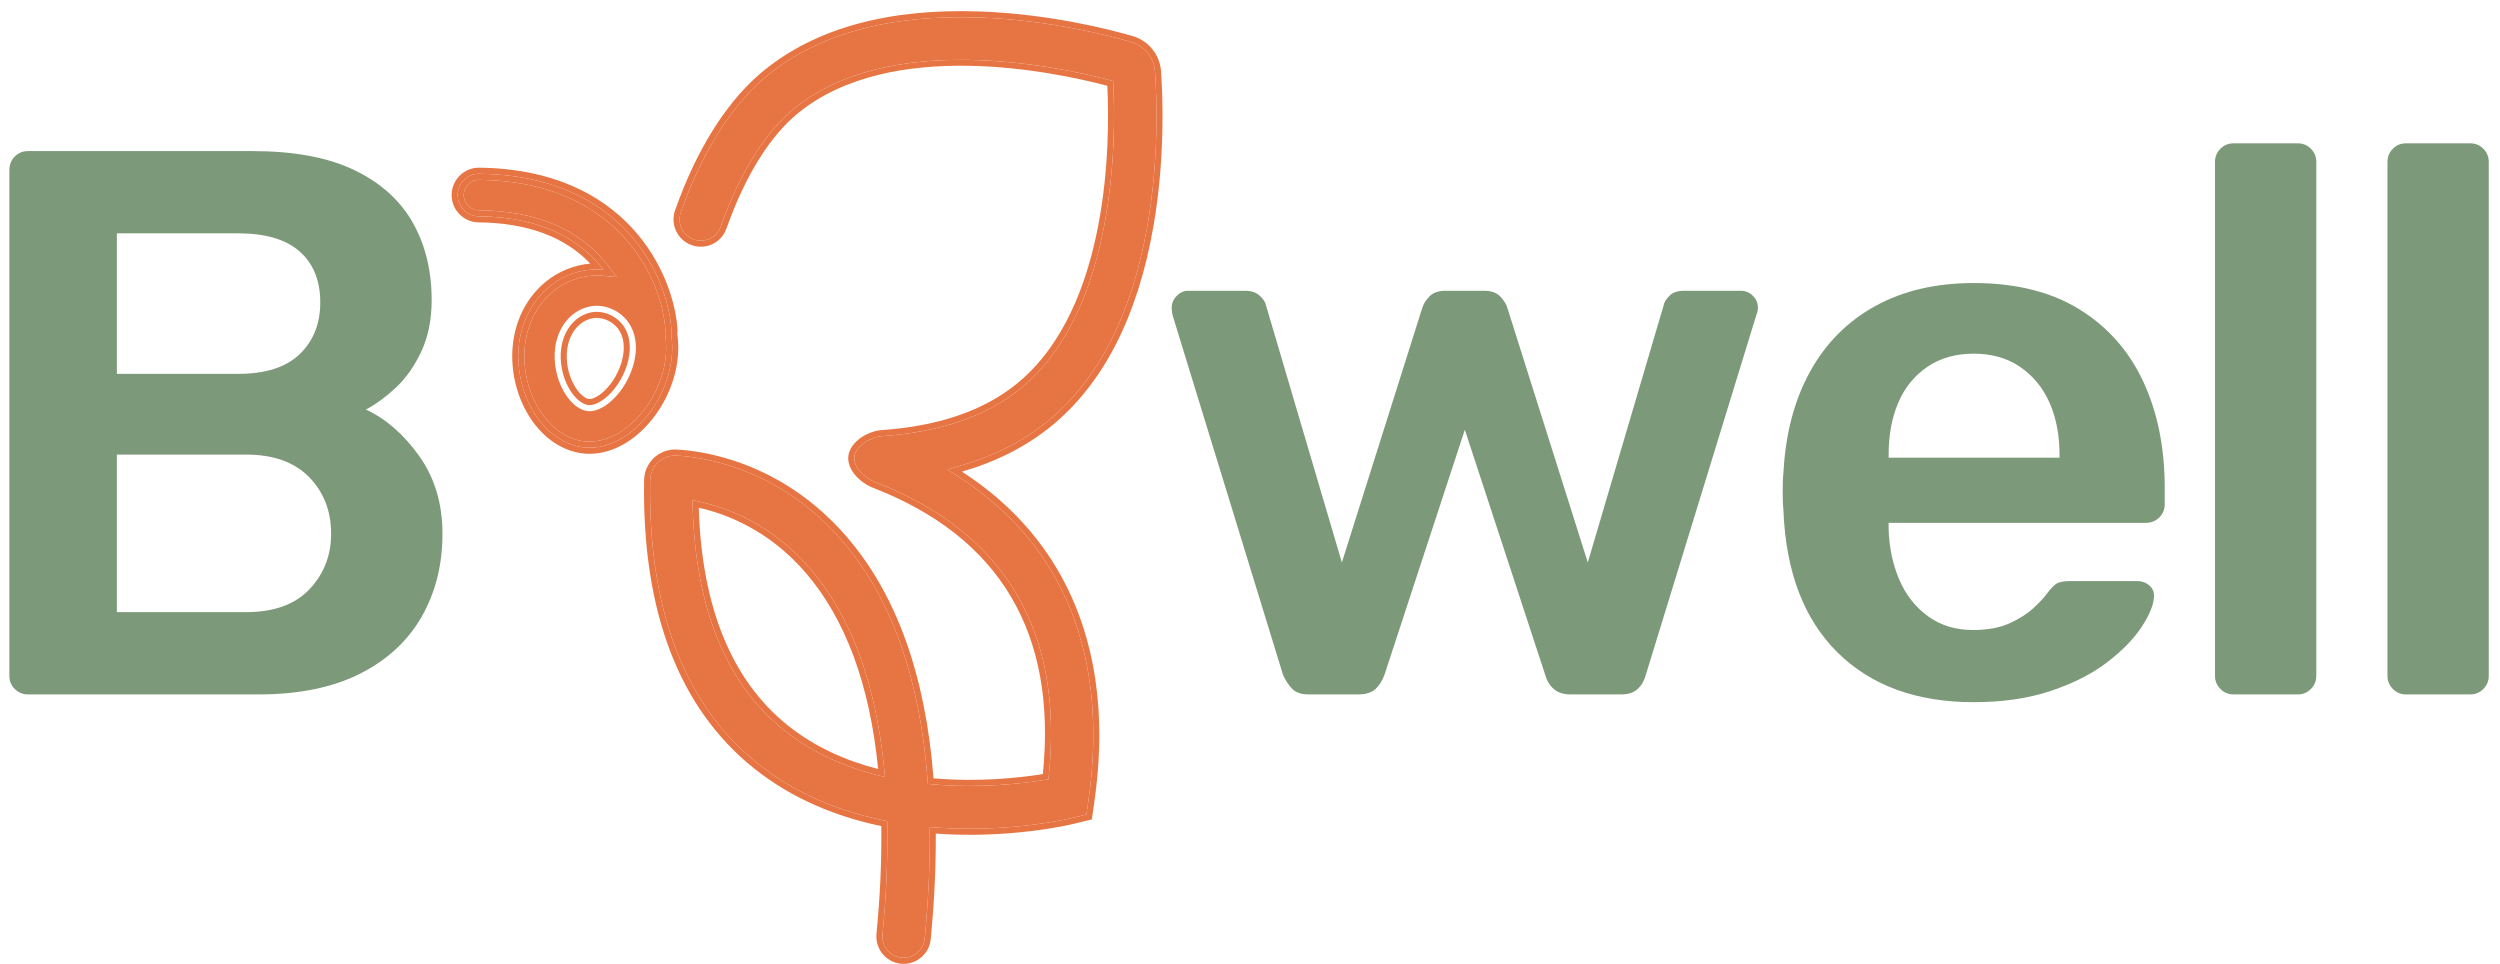 <svg width="83" height="32" viewBox="0 0 83 32" fill="none" xmlns="http://www.w3.org/2000/svg">
<g clip-path="url(#clip0_95_22701)">
<path d="M3.88 20.323H8.168C9.093 20.323 9.794 20.07 10.274 19.563C10.753 19.056 10.993 18.442 10.993 17.72C10.993 16.964 10.749 16.338 10.261 15.839C9.773 15.341 9.075 15.092 8.168 15.092H3.88V20.323ZM3.88 12.412H7.911C8.819 12.412 9.499 12.193 9.953 11.755C10.406 11.316 10.633 10.745 10.633 10.041C10.633 9.319 10.406 8.757 9.953 8.353C9.499 7.949 8.819 7.747 7.911 7.747H3.88V12.412ZM0.927 23.055C0.756 23.055 0.61 22.994 0.491 22.874C0.371 22.754 0.311 22.608 0.311 22.436V5.66C0.311 5.471 0.371 5.316 0.491 5.196C0.61 5.076 0.756 5.016 0.927 5.016H8.374C9.76 5.016 10.89 5.226 11.763 5.647C12.636 6.068 13.282 6.648 13.701 7.386C14.121 8.125 14.331 8.984 14.331 9.964C14.331 10.617 14.215 11.188 13.984 11.677C13.753 12.167 13.47 12.566 13.136 12.875C12.803 13.185 12.473 13.425 12.148 13.597C12.816 13.906 13.406 14.422 13.92 15.143C14.433 15.865 14.69 16.724 14.69 17.72C14.69 18.751 14.459 19.67 13.997 20.478C13.535 21.285 12.85 21.916 11.943 22.372C11.035 22.827 9.914 23.055 8.579 23.055H0.927Z" fill="#7C9979"/>
<path d="M43.445 23.055C43.206 23.055 43.026 22.995 42.906 22.874C42.786 22.754 42.684 22.599 42.598 22.41L38.926 10.453C38.909 10.367 38.901 10.29 38.901 10.221C38.901 10.067 38.956 9.934 39.068 9.822C39.179 9.71 39.303 9.654 39.44 9.654H41.34C41.545 9.654 41.708 9.71 41.828 9.822C41.947 9.934 42.016 10.041 42.033 10.144L44.55 18.674L47.22 10.221C47.254 10.101 47.331 9.976 47.451 9.848C47.571 9.719 47.75 9.654 47.99 9.654H49.274C49.514 9.654 49.693 9.719 49.813 9.848C49.933 9.976 50.01 10.101 50.044 10.221L52.715 18.674L55.231 10.144C55.248 10.041 55.312 9.934 55.424 9.822C55.535 9.71 55.694 9.654 55.899 9.654H57.799C57.953 9.654 58.085 9.71 58.197 9.822C58.308 9.934 58.364 10.067 58.364 10.221C58.364 10.29 58.346 10.367 58.312 10.453L54.64 22.41C54.589 22.599 54.5 22.754 54.371 22.874C54.242 22.995 54.058 23.055 53.819 23.055H52.15C51.91 23.055 51.722 22.995 51.585 22.874C51.448 22.754 51.354 22.599 51.303 22.41L48.632 14.267L45.962 22.41C45.893 22.599 45.795 22.754 45.666 22.874C45.538 22.995 45.345 23.055 45.089 23.055H43.445Z" fill="#7C9979"/>
<path d="M62.702 15.195H68.377V15.117C68.377 14.447 68.266 13.864 68.043 13.365C67.821 12.867 67.495 12.472 67.067 12.18C66.64 11.888 66.126 11.742 65.527 11.742C64.928 11.742 64.414 11.888 63.986 12.18C63.558 12.472 63.237 12.867 63.024 13.365C62.809 13.864 62.702 14.447 62.702 15.117V15.195ZM65.527 23.312C63.627 23.312 62.12 22.762 61.008 21.663C59.895 20.564 59.296 19 59.211 16.973C59.193 16.801 59.185 16.582 59.185 16.316C59.185 16.049 59.193 15.839 59.211 15.684C59.279 14.396 59.574 13.279 60.096 12.334C60.618 11.39 61.342 10.664 62.266 10.157C63.19 9.65 64.277 9.397 65.527 9.397C66.914 9.397 68.078 9.684 69.019 10.26C69.96 10.836 70.671 11.634 71.15 12.656C71.629 13.679 71.869 14.86 71.869 16.2V16.741C71.869 16.913 71.809 17.059 71.689 17.179C71.569 17.299 71.415 17.36 71.227 17.36H62.702V17.566C62.72 18.167 62.835 18.721 63.049 19.228C63.263 19.735 63.58 20.143 64 20.452C64.419 20.761 64.919 20.916 65.502 20.916C65.98 20.916 66.383 20.843 66.708 20.697C67.033 20.551 67.299 20.383 67.504 20.194C67.709 20.005 67.855 19.851 67.941 19.73C68.095 19.524 68.219 19.4 68.313 19.357C68.407 19.314 68.548 19.292 68.737 19.292H70.945C71.116 19.292 71.257 19.344 71.369 19.447C71.48 19.55 71.527 19.679 71.51 19.833C71.492 20.108 71.351 20.443 71.086 20.838C70.821 21.234 70.44 21.62 69.944 21.998C69.447 22.376 68.827 22.69 68.082 22.939C67.337 23.188 66.486 23.312 65.527 23.312Z" fill="#7C9979"/>
<path d="M74.154 23.055C73.983 23.055 73.838 22.995 73.718 22.874C73.598 22.754 73.538 22.608 73.538 22.436V5.376C73.538 5.205 73.598 5.059 73.718 4.938C73.838 4.818 73.983 4.758 74.154 4.758H76.286C76.456 4.758 76.602 4.818 76.722 4.938C76.842 5.059 76.901 5.205 76.901 5.376V22.436C76.901 22.608 76.842 22.754 76.722 22.874C76.602 22.995 76.456 23.055 76.286 23.055H74.154Z" fill="#7C9979"/>
<path d="M79.88 23.055C79.709 23.055 79.563 22.995 79.444 22.874C79.324 22.754 79.264 22.608 79.264 22.436V5.376C79.264 5.205 79.324 5.059 79.444 4.938C79.563 4.818 79.709 4.758 79.88 4.758H82.012C82.182 4.758 82.328 4.818 82.448 4.938C82.567 5.059 82.627 5.205 82.627 5.376V22.436C82.627 22.608 82.567 22.754 82.448 22.874C82.328 22.995 82.182 23.055 82.012 23.055H79.88Z" fill="#7C9979"/>
<path d="M21.094 11.801C21.029 12.289 20.783 12.803 20.436 13.175C20.152 13.479 19.836 13.653 19.573 13.653C19.548 13.653 19.524 13.651 19.501 13.648C19.216 13.61 18.921 13.361 18.709 12.982C18.472 12.559 18.368 12.02 18.432 11.542C18.492 11.09 18.697 10.702 19.008 10.448C19.285 10.223 19.633 10.117 19.964 10.161C20.301 10.207 20.613 10.383 20.82 10.645C20.987 10.856 21.17 11.229 21.094 11.801ZM22.08 11.088L22.085 11.057C22.091 11.014 22.093 10.976 22.091 10.942C21.968 9.243 20.516 6.017 15.904 5.971C15.624 5.971 15.399 6.195 15.396 6.47C15.393 6.748 15.617 6.977 15.894 6.98C17.823 6.999 19.27 7.622 20.196 8.832L20.477 9.199L20.017 9.155C19.95 9.149 19.883 9.146 19.816 9.146C19.302 9.146 18.787 9.33 18.375 9.665C17.864 10.081 17.53 10.7 17.436 11.408C17.343 12.106 17.487 12.86 17.832 13.476C18.203 14.14 18.763 14.567 19.367 14.648C19.97 14.728 20.631 14.443 21.17 13.864C21.662 13.337 21.997 12.633 22.09 11.934C22.128 11.655 22.126 11.381 22.085 11.119L22.08 11.088Z" fill="#E77544"/>
<path d="M20.695 11.748C20.641 12.155 20.434 12.586 20.142 12.899C19.91 13.149 19.67 13.264 19.553 13.248C19.427 13.231 19.225 13.081 19.059 12.785C18.863 12.435 18.778 11.99 18.831 11.595C18.877 11.246 19.03 10.95 19.262 10.762C19.426 10.629 19.622 10.555 19.814 10.555C19.846 10.555 19.879 10.557 19.91 10.562C20.146 10.593 20.362 10.715 20.505 10.895C20.675 11.111 20.741 11.405 20.695 11.748ZM19.937 10.361C19.896 10.356 19.855 10.353 19.814 10.353C19.577 10.353 19.335 10.442 19.135 10.605C18.863 10.826 18.684 11.168 18.631 11.568C18.573 12.005 18.668 12.497 18.884 12.883C19.062 13.203 19.309 13.419 19.526 13.448C19.731 13.475 20.026 13.319 20.289 13.037C20.608 12.694 20.835 12.222 20.894 11.774C21.01 10.907 20.479 10.434 19.937 10.361Z" fill="#E77544"/>
<path d="M19.572 14.864C19.494 14.864 19.417 14.859 19.341 14.848C18.673 14.759 18.059 14.295 17.657 13.575C17.291 12.921 17.138 12.122 17.236 11.382C17.337 10.622 17.697 9.957 18.249 9.508C18.76 9.092 19.407 8.895 20.036 8.955C19.349 8.057 18.114 7.204 15.892 7.181C15.503 7.178 15.191 6.858 15.195 6.468C15.199 6.081 15.513 5.769 15.899 5.769H15.906C20.665 5.817 22.164 9.164 22.291 10.927C22.295 10.982 22.291 11.036 22.283 11.088C22.325 11.358 22.331 11.649 22.29 11.961C22.191 12.7 21.837 13.444 21.317 14.002C20.799 14.558 20.174 14.864 19.572 14.864ZM22.489 11.988C22.53 11.681 22.529 11.378 22.487 11.087C22.494 11.025 22.496 10.968 22.492 10.913C22.36 9.085 20.813 5.616 15.899 5.567C15.405 5.567 14.999 5.97 14.994 6.466C14.989 6.967 15.391 7.378 15.89 7.383C17.503 7.399 18.748 7.86 19.599 8.752C19.067 8.797 18.547 9.005 18.122 9.351C17.53 9.833 17.145 10.544 17.037 11.355C16.933 12.138 17.095 12.983 17.481 13.674C17.915 14.449 18.583 14.951 19.314 15.049C19.398 15.06 19.485 15.066 19.572 15.066C20.236 15.066 20.907 14.737 21.463 14.14C22.011 13.553 22.385 12.768 22.489 11.988Z" fill="#E77544"/>
<path d="M22.09 11.934C21.997 12.633 21.662 13.337 21.17 13.864C20.631 14.443 19.969 14.728 19.367 14.648C18.763 14.567 18.203 14.14 17.832 13.476C17.487 12.86 17.343 12.106 17.435 11.408C17.529 10.7 17.864 10.081 18.375 9.665C18.787 9.33 19.302 9.146 19.816 9.146C19.883 9.146 19.95 9.149 20.017 9.155L20.477 9.199L20.196 8.832C19.27 7.622 17.823 6.999 15.894 6.98C15.617 6.977 15.393 6.748 15.396 6.47C15.399 6.195 15.624 5.971 15.904 5.971C20.516 6.017 21.968 9.243 22.091 10.942C22.093 10.976 22.091 11.014 22.085 11.057L22.08 11.088L22.085 11.119C22.126 11.381 22.128 11.655 22.09 11.934ZM22.283 11.088C22.291 11.036 22.296 10.982 22.291 10.927C22.164 9.164 20.665 5.817 15.906 5.769H15.899C15.514 5.769 15.199 6.08 15.195 6.468C15.191 6.858 15.503 7.178 15.892 7.181C18.114 7.204 19.349 8.057 20.036 8.954C19.407 8.895 18.76 9.092 18.249 9.508C17.697 9.957 17.337 10.622 17.236 11.382C17.138 12.122 17.291 12.921 17.656 13.575C18.059 14.295 18.673 14.759 19.34 14.848C19.417 14.858 19.494 14.864 19.572 14.864C20.174 14.864 20.798 14.558 21.317 14.002C21.837 13.444 22.191 12.7 22.29 11.961C22.331 11.649 22.325 11.358 22.283 11.088Z" fill="#E77544"/>
<path d="M29.104 25.728C27.906 25.419 26.868 24.916 26.019 24.233C24.116 22.702 23.1 20.222 22.998 16.863L22.99 16.604L23.242 16.66C24.224 16.878 25.654 17.44 26.894 18.876C28.247 20.442 29.074 22.675 29.354 25.513L29.382 25.799L29.104 25.728ZM38.346 2.377C38.312 1.915 37.992 1.519 37.549 1.391C36.802 1.175 34.817 0.664 32.53 0.582C29.547 0.474 27.18 1.121 25.485 2.5C24.397 3.385 23.453 4.816 22.754 6.637C22.702 6.772 22.651 6.909 22.602 7.048C22.54 7.226 22.55 7.417 22.631 7.588C22.712 7.758 22.854 7.886 23.031 7.949C23.208 8.012 23.399 8.002 23.569 7.921C23.738 7.84 23.866 7.697 23.929 7.519C23.974 7.393 24.02 7.268 24.067 7.145C24.678 5.554 25.475 4.327 26.372 3.597C29.56 1.003 35.17 2.218 36.814 2.653L36.956 2.69L36.964 2.838C37.047 4.542 37.073 10.303 33.885 12.897C32.756 13.815 31.212 14.348 29.296 14.478C28.901 14.505 28.42 14.799 28.367 15.151C28.315 15.494 28.689 15.864 29.064 16.01C33.368 17.68 35.306 20.947 34.823 25.719L34.807 25.874L34.654 25.898C33.955 26.011 32.546 26.179 30.976 26.041L30.806 26.026L30.793 25.856C30.531 22.487 29.577 19.827 27.958 17.951C25.812 15.466 23.199 15.161 22.449 15.126C22.436 15.126 22.422 15.125 22.408 15.125C22.201 15.125 21.998 15.206 21.846 15.35C21.683 15.504 21.588 15.72 21.585 15.944C21.515 20.227 22.713 23.389 25.147 25.342C26.285 26.256 27.682 26.891 29.299 27.229L29.456 27.262L29.459 27.423C29.476 28.54 29.422 29.751 29.299 31.024C29.262 31.411 29.545 31.757 29.931 31.795C30.319 31.831 30.663 31.547 30.7 31.16C30.818 29.941 30.874 28.769 30.867 27.677L30.866 27.459L31.082 27.475C33.528 27.651 35.523 27.174 35.606 27.154L36.07 27.041L36.137 26.568C36.818 21.797 35.327 18.083 31.827 15.829L31.454 15.589L31.88 15.466C32.994 15.144 33.967 14.649 34.771 13.994C36.466 12.615 37.585 10.421 38.097 7.473C38.49 5.208 38.402 3.155 38.346 2.377Z" fill="#E77544"/>
<path d="M26.145 24.076C24.288 22.581 23.299 20.156 23.199 16.857C24.096 17.057 25.517 17.589 26.742 19.008C28.072 20.549 28.878 22.733 29.154 25.532C28.101 25.261 27.054 24.807 26.145 24.076ZM26.894 18.876C25.654 17.44 24.224 16.878 23.242 16.66L22.99 16.604L22.998 16.863C23.1 20.222 24.116 22.702 26.019 24.233C26.868 24.917 27.906 25.419 29.104 25.728L29.382 25.799L29.354 25.512C29.074 22.675 28.247 20.442 26.894 18.876Z" fill="#E77544"/>
<path d="M34.771 13.994C33.967 14.649 32.994 15.144 31.88 15.465L31.454 15.589L31.827 15.829C35.327 18.083 36.818 21.797 36.137 26.568L36.069 27.041L35.606 27.154C35.523 27.174 33.528 27.651 31.082 27.475L30.866 27.459L30.867 27.677C30.874 28.769 30.818 29.941 30.7 31.16C30.663 31.547 30.319 31.831 29.931 31.795C29.545 31.757 29.262 31.411 29.299 31.024C29.422 29.751 29.476 28.54 29.459 27.423L29.456 27.262L29.299 27.229C27.682 26.891 26.285 26.256 25.147 25.342C22.713 23.389 21.515 20.227 21.584 15.944C21.588 15.72 21.683 15.504 21.846 15.35C21.998 15.206 22.201 15.125 22.408 15.125C22.422 15.125 22.435 15.126 22.449 15.126C23.199 15.161 25.812 15.466 27.957 17.951C29.577 19.827 30.531 22.487 30.793 25.856L30.806 26.027L30.976 26.041C32.546 26.179 33.955 26.011 34.655 25.898L34.807 25.874L34.823 25.72C35.305 20.947 33.368 17.68 29.064 16.01C28.689 15.864 28.315 15.494 28.367 15.151C28.42 14.799 28.901 14.505 29.296 14.479C31.212 14.348 32.756 13.815 33.885 12.897C37.073 10.303 37.047 4.542 36.963 2.838L36.956 2.691L36.814 2.653C35.17 2.219 29.56 1.003 26.372 3.597C25.475 4.327 24.678 5.554 24.067 7.145C24.02 7.268 23.974 7.393 23.929 7.519C23.866 7.697 23.738 7.84 23.569 7.921C23.399 8.002 23.208 8.012 23.031 7.949C22.854 7.886 22.712 7.758 22.631 7.588C22.55 7.417 22.54 7.226 22.603 7.048C22.651 6.909 22.702 6.772 22.753 6.637C23.452 4.816 24.397 3.385 25.485 2.5C27.18 1.121 29.547 0.474 32.53 0.582C34.817 0.664 36.802 1.175 37.549 1.391C37.992 1.519 38.312 1.915 38.346 2.377C38.402 3.155 38.49 5.208 38.097 7.473C37.585 10.421 36.466 12.615 34.771 13.994ZM38.295 7.508C38.691 5.222 38.603 3.148 38.546 2.363C38.507 1.817 38.129 1.348 37.604 1.197C36.85 0.979 34.846 0.463 32.537 0.381C29.508 0.272 27.092 0.932 25.359 2.343C24.243 3.251 23.277 4.71 22.566 6.565C22.514 6.702 22.462 6.84 22.413 6.98C22.246 7.453 22.493 7.972 22.964 8.139C23.435 8.307 23.952 8.059 24.119 7.587C24.163 7.462 24.208 7.339 24.255 7.217C24.853 5.659 25.628 4.462 26.498 3.754C29.596 1.233 35.034 2.391 36.763 2.848C36.851 4.641 36.856 10.219 33.758 12.74C32.662 13.632 31.156 14.149 29.282 14.277C28.815 14.309 28.238 14.656 28.168 15.121C28.098 15.585 28.555 16.029 28.992 16.198C33.203 17.833 35.095 21.027 34.623 25.699C33.876 25.819 32.516 25.974 30.993 25.84C30.728 22.422 29.764 19.735 28.109 17.819C25.912 15.274 23.228 14.96 22.458 14.925C22.184 14.911 21.909 15.014 21.708 15.204C21.506 15.394 21.388 15.663 21.384 15.94C21.313 20.289 22.537 23.506 25.021 25.5C26.322 26.543 27.812 27.124 29.258 27.426C29.275 28.539 29.222 29.732 29.099 31.004C29.051 31.503 29.415 31.947 29.912 31.996C29.942 31.999 29.971 32 30 32C30.461 32 30.855 31.649 30.9 31.18C31.019 29.947 31.075 28.779 31.068 27.676C33.524 27.853 35.508 27.386 35.654 27.35L36.249 27.205L36.336 26.596C37.029 21.74 35.477 17.94 31.936 15.659C33.078 15.329 34.069 14.825 34.898 14.151C36.631 12.74 37.774 10.505 38.295 7.508Z" fill="#E77544"/>
</g>
<defs>
<clipPath id="clip0_95_22701">
<rect width="83" height="32" fill="white"/>
</clipPath>
</defs>
</svg>
